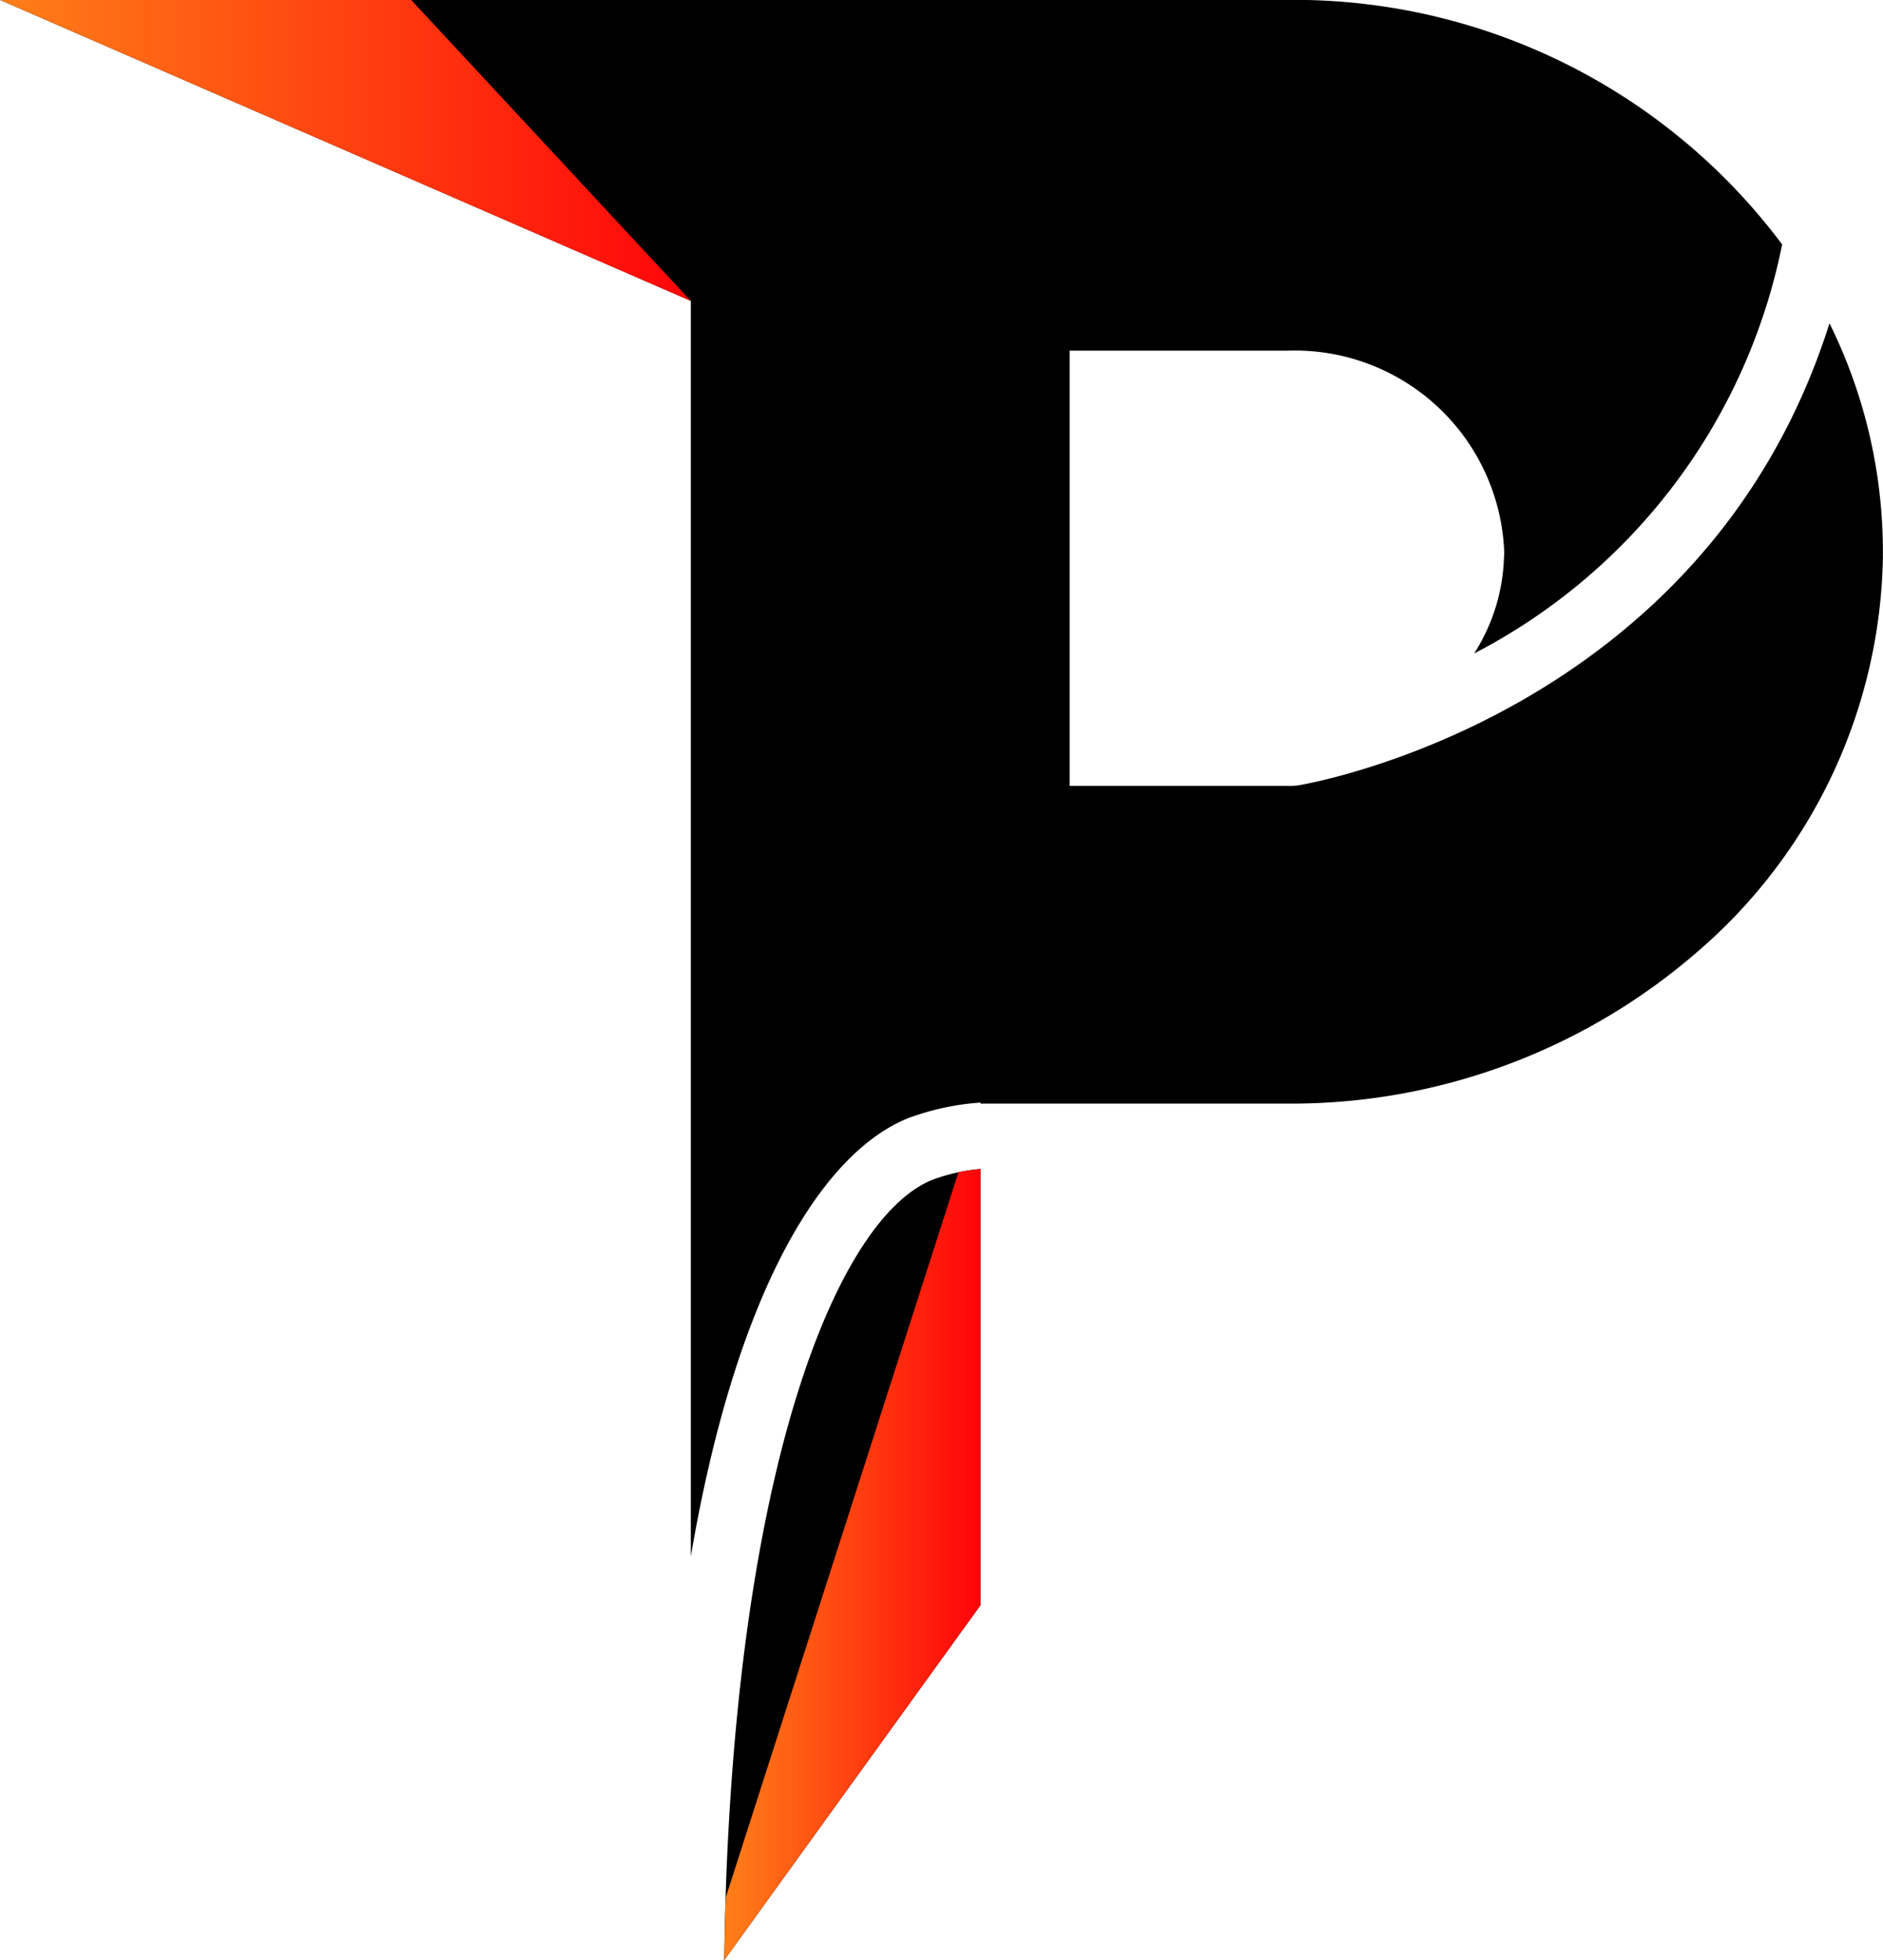 <svg xmlns="http://www.w3.org/2000/svg" xmlns:xlink="http://www.w3.org/1999/xlink" width="60.92" height="63.39" viewBox="0 0 60.92 63.39">
  <defs>
    <linearGradient id="linear-gradient" y1="0.5" x2="1" y2="0.5" gradientUnits="objectBoundingBox">
      <stop offset="0" stop-color="#ff7f18"/>
      <stop offset="1" stop-color="#ff0409"/>
    </linearGradient>
  </defs>
  <g id="Logo_NavBar" data-name="Logo NavBar" transform="translate(-497.274 -204.5)">
    <g id="Groupe_21" data-name="Groupe 21" transform="translate(497.274 204.5)">
      <g id="Groupe_20" data-name="Groupe 20" transform="translate(0 0)">
        <path id="Tracé_15" data-name="Tracé 15" d="M597.893,356.292c-3.157,1.25-6.547,9.669-6.751,25.244l8.292-11.482V355.947A5.981,5.981,0,0,0,597.893,356.292Z" transform="translate(-567.713 -318.146)"/>
        <path id="Tracé_16" data-name="Tracé 16" d="M556.463,214.955c-4.046,12.791-17.068,14.924-17.209,14.946l-.16.012-7.213,0v-2.14h0V215.84h7.029a6.78,6.78,0,0,1,7.029,6.5,1.558,1.558,0,0,1-.007.18,6.1,6.1,0,0,1-.966,3.112,19.136,19.136,0,0,0,9.965-13.227,19.719,19.719,0,0,0-16.021-7.908H497.274l22.35,9.733v40.6c1.5-8.776,4.333-13.1,7.043-14.176a8.392,8.392,0,0,1,2.329-.5v.034h9.913a20.06,20.06,0,0,0,13.269-4.9,17.2,17.2,0,0,0,6.013-12.768c0-.061,0-.119,0-.18A16.66,16.66,0,0,0,556.463,214.955Z" transform="translate(-497.274 -204.5)"/>
      </g>
    </g>
    <path id="Tracé_17" data-name="Tracé 17" d="M519.624,214.232l-9.046-9.733h-13.3Z" transform="translate(0)" fill="url(#linear-gradient)"/>
    <path id="Tracé_18" data-name="Tracé 18" d="M598.722,356.052l-7.533,23.467c-.021.66-.038,1.329-.047,2.016l8.292-11.482V355.947C599.19,355.973,598.95,356.006,598.722,356.052Z" transform="translate(-70.439 -113.646)" fill="url(#linear-gradient)"/>
  </g>
</svg>
